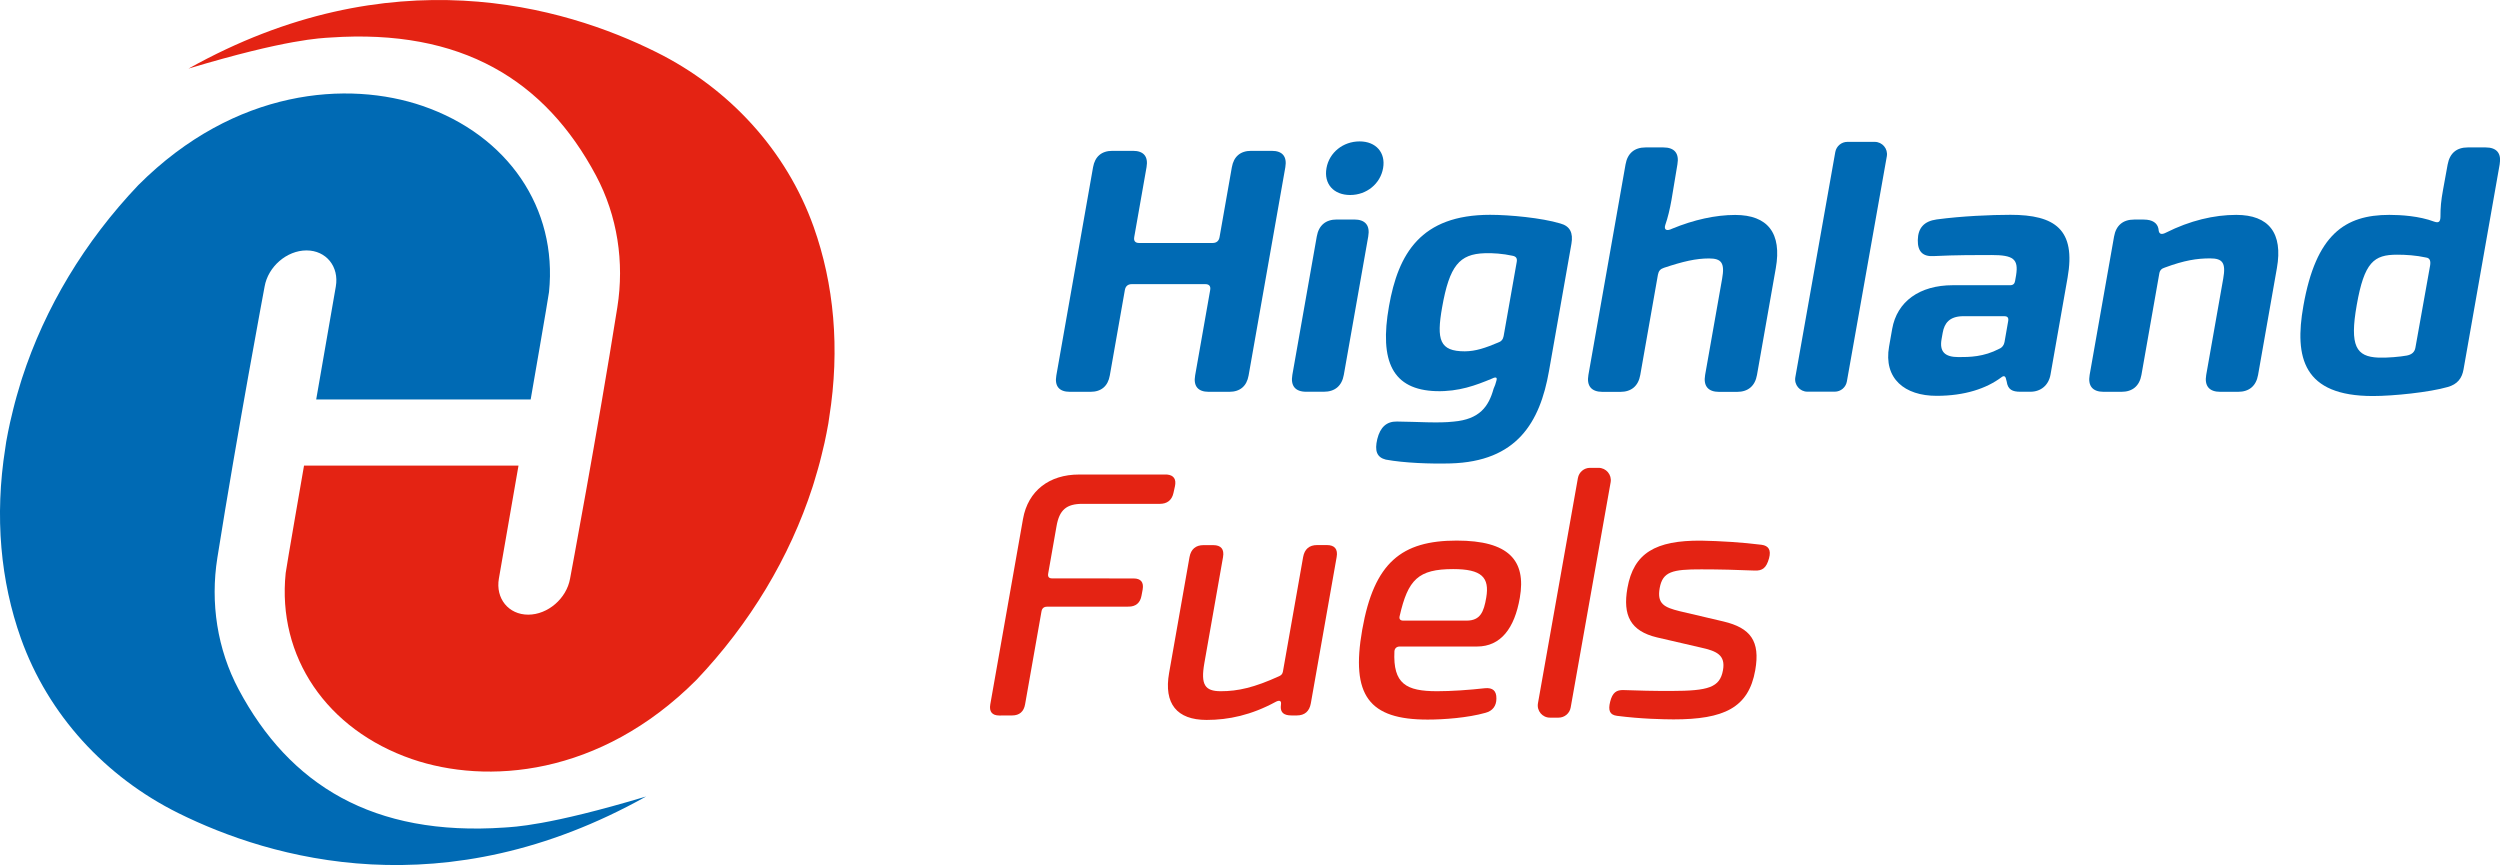 <svg version="1.1" id="Layer_1" xmlns="http://www.w3.org/2000/svg" xmlns:xlink="http://www.w3.org/1999/xlink" x="0px" y="0px"
	 viewBox="0 0 373.58 129.27" style="enable-background:new 0 0 373.58 129.27;" xml:space="preserve">
	 <g>
	 	<path style="fill:#E42313;" d="M28.17,10.25C42.92,5.81,48.02,5.7,49.35,5.61c19.64-1.35,32.11,6.36,39.72,20.64
				c3.2,6.01,4.25,12.94,3.18,19.67c-2.98,18.77-7.06,40.53-7.06,40.53c-0.52,2.98-3.32,5.4-6.26,5.4s-4.9-2.42-4.38-5.4l2.93-16.87
						H45.43c0,0-2.67,15.37-2.74,16.05c-1.29,12.51,6.13,23.42,18.89,27.81c11.06,3.8,28,2.67,42.49-11.84
								c7.99-8.42,13.93-18.29,17.35-28.83c0.07-0.21,0.14-0.43,0.2-0.64c0.22-0.7,0.42-1.4,0.62-2.1c0.09-0.32,0.18-0.63,0.26-0.95
										c0.18-0.66,0.33-1.33,0.49-1.99c0.07-0.31,0.15-0.62,0.22-0.92c0.21-0.96,0.4-1.93,0.57-2.89c0.06-0.32,0.09-0.64,0.14-0.96
												c1.63-10.26,0.69-19.92-2.33-28.41c-4.08-11.45-12.63-20.71-23.52-26.12C84.2,0.88,58.35-6.63,28.17,10.25z"/>
													<path style="fill:#006AB4;" d="M96.55,119.02c-14.75,4.43-19.85,4.54-21.17,4.64c-19.64,1.35-32.11-6.36-39.72-20.64
															c-3.2-6.01-4.25-12.94-3.18-19.67c2.98-18.77,7.06-40.53,7.06-40.53c0.52-2.98,3.32-5.4,6.26-5.4s4.9,2.42,4.38,5.4l-2.93,16.87
																	H79.3c0,0,2.67-15.37,2.74-16.05c1.29-12.51-6.13-23.42-18.89-27.81c-11.06-3.8-28-2.67-42.49,11.84
																			C12.66,36.09,6.72,45.96,3.3,56.5c-0.07,0.21-0.14,0.43-0.2,0.64c-0.22,0.7-0.42,1.4-0.62,2.1c-0.09,0.32-0.18,0.63-0.26,0.95
																					c-0.18,0.66-0.33,1.33-0.49,1.99c-0.07,0.31-0.15,0.62-0.22,0.92C1.3,64.07,1.1,65.04,0.93,66c-0.06,0.32-0.09,0.64-0.14,0.96
																							C-0.84,77.22,0.1,86.89,3.12,95.38c4.08,11.45,12.63,20.71,23.52,26.12C40.52,128.38,66.37,135.9,96.55,119.02z"/>
																							</g>
																							<g>
																								<path style="fill:#E42313;" d="M149.33,106.92c-1.07,0-1.54-0.57-1.35-1.66l4.89-27.71c0.75-4.25,3.97-6.64,8.36-6.64h13.15
																										c1.02,0.09,1.43,0.7,1.19,1.78l-0.22,0.99c-0.24,1.09-0.98,1.61-2.01,1.61h-11.59c-2.39,0-3.45,0.91-3.87,3.33l-1.25,7.1
																												c-0.08,0.47,0.11,0.71,0.58,0.71l12.19,0.01c1.08,0,1.54,0.57,1.35,1.65L170.58,89c-0.19,1.09-0.86,1.65-1.93,1.65l-12.19,0.01
																														c-0.47,0-0.75,0.24-0.83,0.71l-2.45,13.88c-0.19,1.09-0.85,1.66-1.93,1.66L149.33,106.92L149.33,106.92z"/>
																															<path style="fill:#E42313;" d="M174.7,100.57l3.05-17.32c0.21-1.18,0.93-1.79,2.09-1.79h1.46c1.16,0,1.67,0.61,1.46,1.79
																																	l-2.79,15.84c-0.57,3.24,0.08,4.2,2.46,4.2c2.56,0,4.98-0.54,8.73-2.25c0.31-0.14,0.49-0.34,0.55-0.68l3.02-17.12
																																			c0.21-1.18,0.92-1.79,2.09-1.79h1.46c1.16,0,1.67,0.61,1.46,1.79l-3.86,21.87c-0.21,1.18-0.92,1.8-2.08,1.8h-0.82
																																					c-1.11,0-1.6-0.43-1.59-1.25l0.04-0.53c0.03-0.43-0.28-0.53-0.8-0.25c-3.65,1.98-7.03,2.7-10.33,2.7
																																							C175.86,107.58,173.89,105.15,174.7,100.57z"/>
																																								<path style="fill:#E42313;" d="M203.56,94.1c1.77-10.06,5.9-13.32,14.12-13.32c7.75,0,10.41,2.94,9.43,8.55
																																										c-0.79,4.57-2.86,7.28-6.39,7.28h-11.56c-0.47,0-0.76,0.29-0.79,0.72c-0.23,4.87,1.76,5.96,6.38,5.96c2.11,0,4.76-0.18,7.17-0.45
																																												c1.13-0.1,1.71,0.38,1.69,1.55c0,1.09-0.56,1.85-1.64,2.13c-2.62,0.74-6.19,1.01-8.62,1.01
																																														C204.57,107.54,201.83,103.93,203.56,94.1z M219.15,92.74c2.05,0,2.58-1.29,2.94-3.43c0.52-3.04-0.68-4.27-4.94-4.27
																																																c-5.23,0-6.75,1.57-7.99,6.99c-0.13,0.47,0.07,0.71,0.54,0.71H219.15z"/>
																																																	<path style="fill:#E42313;" d="M241.64,106.97c-1.09-0.14-1.36-0.8-1.03-2.11c0.34-1.36,0.93-1.79,2.04-1.74
																																																			c2.08,0.08,4.59,0.14,7.11,0.13c5.52-0.01,7.25-0.51,7.71-3.11c0.4-2.27-0.95-2.86-3.38-3.39l-6.48-1.5
																																																					c-3.98-0.95-5.14-3.3-4.42-7.38c0.92-5.21,4.17-7.14,11.05-7.08c2.78,0.05,6.18,0.26,9.01,0.62c1,0.14,1.45,0.75,1.1,2.02
																																																							c-0.4,1.45-0.99,1.88-2.15,1.83c-2.61-0.11-5.29-0.18-7.96-0.18c-4.35-0.01-5.79,0.34-6.23,2.8c-0.42,2.37,0.7,2.88,2.98,3.45
																																																									l6.56,1.54c4.03,0.96,5.51,2.92,4.74,7.28c-0.99,5.64-4.71,7.35-12.21,7.35C248.57,107.49,245.29,107.44,241.64,106.97z"/>
																																																										<path style="fill:#E42313;" d="M229.82,105.09l5.97-33.66c0.16-0.88,0.92-1.52,1.81-1.52h1.27c1.14,0,2.01,1.03,1.81,2.16
																																																												l-5.97,33.65c-0.15,0.88-0.92,1.52-1.81,1.52h-1.27C230.48,107.25,229.62,106.22,229.82,105.09"/>
																																																												</g>
																																																												<g>
																																																													<path style="fill:#006AB4;" d="M157.85,56.11l5.49-31.13c0.28-1.59,1.28-2.44,2.88-2.44h3.09c1.59,0,2.3,0.85,2.02,2.44
																																																															l-1.84,10.45c-0.1,0.58,0.15,0.88,0.73,0.88h10.98c0.58,0,0.94-0.3,1.04-0.88l1.84-10.45c0.28-1.59,1.28-2.44,2.88-2.44h3.09
																																																																	c1.59,0,2.29,0.85,2.02,2.44l-5.49,31.13c-0.28,1.59-1.28,2.44-2.88,2.44h-3.09c-1.59,0-2.3-0.85-2.02-2.44l2.25-12.77
																																																																			c0.1-0.58-0.15-0.88-0.73-0.88h-10.98c-0.58,0-0.94,0.3-1.04,0.88l-2.25,12.77c-0.28,1.59-1.28,2.44-2.88,2.44h-3.09
																																																																					C158.27,58.55,157.57,57.7,157.85,56.11z"/>
																																																																						<path style="fill:#006AB4;" d="M193.12,56.01l3.65-20.68c0.29-1.65,1.33-2.53,2.99-2.53h2.6c1.66,0,2.39,0.88,2.1,2.53l-3.65,20.68
																																																																								c-0.29,1.65-1.33,2.53-2.99,2.53h-2.6C193.56,58.55,192.83,57.67,193.12,56.01z M198.22,25.12c0.41-2.32,2.47-3.99,4.95-3.99
																																																																										c2.45,0,3.91,1.68,3.51,3.99c-0.41,2.35-2.47,4.02-4.92,4.02C199.27,29.14,197.8,27.46,198.22,25.12z"/>
																																																																											<path style="fill:#006AB4;" d="M216.76,69.25c-3,0.08-6.91-0.06-9.68-0.57c-1.34-0.34-1.69-1.3-1.27-3.07
																																																																													c0.44-1.79,1.41-2.65,2.94-2.62c3.06,0.03,6.21,0.27,8.46,0.01c3.89-0.34,5.24-2.24,5.98-4.91c0.17-0.37,0.33-0.8,0.4-1.13
																																																																															c0.17-0.51,0.05-0.73-0.65-0.38c-2.39,0.99-4.92,1.96-8.33,1.87c-6.5-0.2-8.52-4.39-7.05-12.69c1.38-7.86,4.75-13.66,15.11-13.66
																																																																																	c2.93,0,7.72,0.46,10.48,1.29c1.46,0.39,1.96,1.4,1.67,3.05l-3.35,19C230.12,63.13,226.67,68.97,216.76,69.25L216.76,69.25z
																																																																																			 M223.84,51.2c0.48-0.15,0.76-0.47,0.85-0.97l1.96-11.1c0.09-0.52-0.08-0.82-0.67-0.92c-1.37-0.3-2.95-0.42-4.12-0.37
																																																																																			 		c-3.78,0.12-5.26,1.86-6.36,8.08c-0.86,4.87-0.38,6.58,3.39,6.58C220.52,52.49,221.96,51.99,223.84,51.2z"/>
																																																																																						<path style="fill:#006AB4;" d="M237.36,56.02l5.55-31.46c0.29-1.65,1.33-2.53,2.99-2.53h2.66c1.66,0,2.39,0.88,2.1,2.53l-0.89,5.34
																																																																																								c-0.23,1.3-0.53,2.6-0.93,3.74c-0.22,0.72,0.22,0.94,1.04,0.53c3.22-1.33,6.47-2.05,9.41-2.05c4.87,0,7,2.72,6.07,7.96l-2.81,15.95
																																																																																										c-0.29,1.65-1.33,2.53-2.99,2.53h-2.66c-1.66,0-2.39-0.88-2.1-2.53l2.54-14.38c0.42-2.36-0.09-3.03-1.96-3.03
																																																																																												c-1.96,0-3.88,0.45-6.74,1.4c-0.52,0.17-0.79,0.47-0.89,1.02l-2.64,14.99c-0.29,1.65-1.33,2.53-2.99,2.53h-2.66
																																																																																														C237.8,58.55,237.07,57.67,237.36,56.02z"/>
																																																																																															<path style="fill:#006AB4;" d="M289.39,59.15c-4.77,0-7.95-2.57-7.1-7.38l0.46-2.61c0.72-4.11,4.1-6.54,9.06-6.54h8.57
																																																																																																	c0.46,0,0.67-0.23,0.74-0.65l0.15-0.85c0.38-2.42-0.41-3.01-3.69-3.01c-2.06,0-5.22-0.01-8.67,0.16c-1.54,0.08-2.36-0.64-2.33-2.39
																																																																																																			c0.03-1.81,0.93-2.83,2.83-3.09c3.72-0.5,8.14-0.69,11.02-0.69c6.65,0,9.81,2.19,8.53,9.41l-2.55,14.48
																																																																																																					c-0.28,1.57-1.44,2.55-3.01,2.55h-1.49c-1.18,0-1.88-0.3-2.05-1.55l-0.09-0.33c-0.08-0.46-0.33-0.58-0.71-0.27
																																																																																																							C296.85,58.04,293.63,59.15,289.39,59.15L289.39,59.15z M292.66,53.36c1.64,0,3.75-0.01,6.11-1.25c0.42-0.17,0.69-0.54,0.77-1
																																																																																																									l0.55-3.15c0.08-0.48-0.1-0.71-0.58-0.71h-6.27c-1.9,0.06-2.68,1-2.94,2.48l-0.17,0.96C289.81,52.53,290.59,53.36,292.66,53.36
																																																																																																											L292.66,53.36z"/>
																																																																																																												<path style="fill:#006AB4;" d="M312.26,56.02l3.65-20.68c0.29-1.65,1.33-2.53,2.99-2.53h1.45c1.32,0,2.02,0.53,2.19,1.36l0.04,0.3
																																																																																																														c0.08,0.51,0.43,0.63,1.07,0.3c3.62-1.82,7.21-2.66,10.52-2.66c4.87,0,7,2.72,6.07,7.96l-2.81,15.95
																																																																																																																c-0.29,1.65-1.33,2.53-2.99,2.53h-2.66c-1.66,0-2.39-0.88-2.1-2.53l2.54-14.38c0.42-2.36-0.08-3.03-1.96-3.03
																																																																																																																		c-1.96,0-3.85,0.29-6.76,1.37c-0.48,0.14-0.75,0.41-0.83,0.89L320,56.02c-0.29,1.65-1.33,2.53-2.99,2.53h-2.66
																																																																																																																				C312.7,58.55,311.97,57.67,312.26,56.02z"/>
																																																																																																																					<path style="fill:#006AB4;" d="M344.2,45.7c1.88-10.67,6.21-13.59,12.84-13.59c1.73,0,4.47,0.17,6.68,1
																																																																																																																							c0.63,0.22,0.94,0.12,0.96-0.69c0-1.41,0.09-2.45,0.39-4.07l0.69-3.79c0.32-1.67,1.33-2.53,3.01-2.53h2.66
																																																																																																																									c1.66,0,2.39,0.88,2.1,2.53l-5.4,30.64c-0.23,1.33-0.92,2.23-2.36,2.63c-2.72,0.79-8.13,1.35-11.19,1.35
																																																																																																																											C344.19,59.18,342.82,53.47,344.2,45.7z M359.66,53.13c0.71-0.14,1.17-0.5,1.28-1.18l2.19-12.24c0.12-0.69-0.02-1.14-0.56-1.22
																																																																																																																													c-1.56-0.34-3.07-0.43-4.38-0.43c-3.44,0-4.89,1.09-6.02,7.53c-1.08,6.12-0.09,7.72,3.26,7.85
																																																																																																																															C356.74,53.49,358.7,53.31,359.66,53.13z"/>
																																																																																																																																<path style="fill:#006AB4;" d="M268.28,56.37l5.97-33.65c0.16-0.88,0.92-1.52,1.81-1.52h4.08c1.14,0,2.01,1.03,1.81,2.16
																																																																																																																																		l-5.97,33.65c-0.16,0.88-0.92,1.52-1.81,1.52h-4.09C268.95,58.53,268.08,57.5,268.28,56.37"/>
																																																																																																																																		</g>
																																																																																																																																		</svg>
